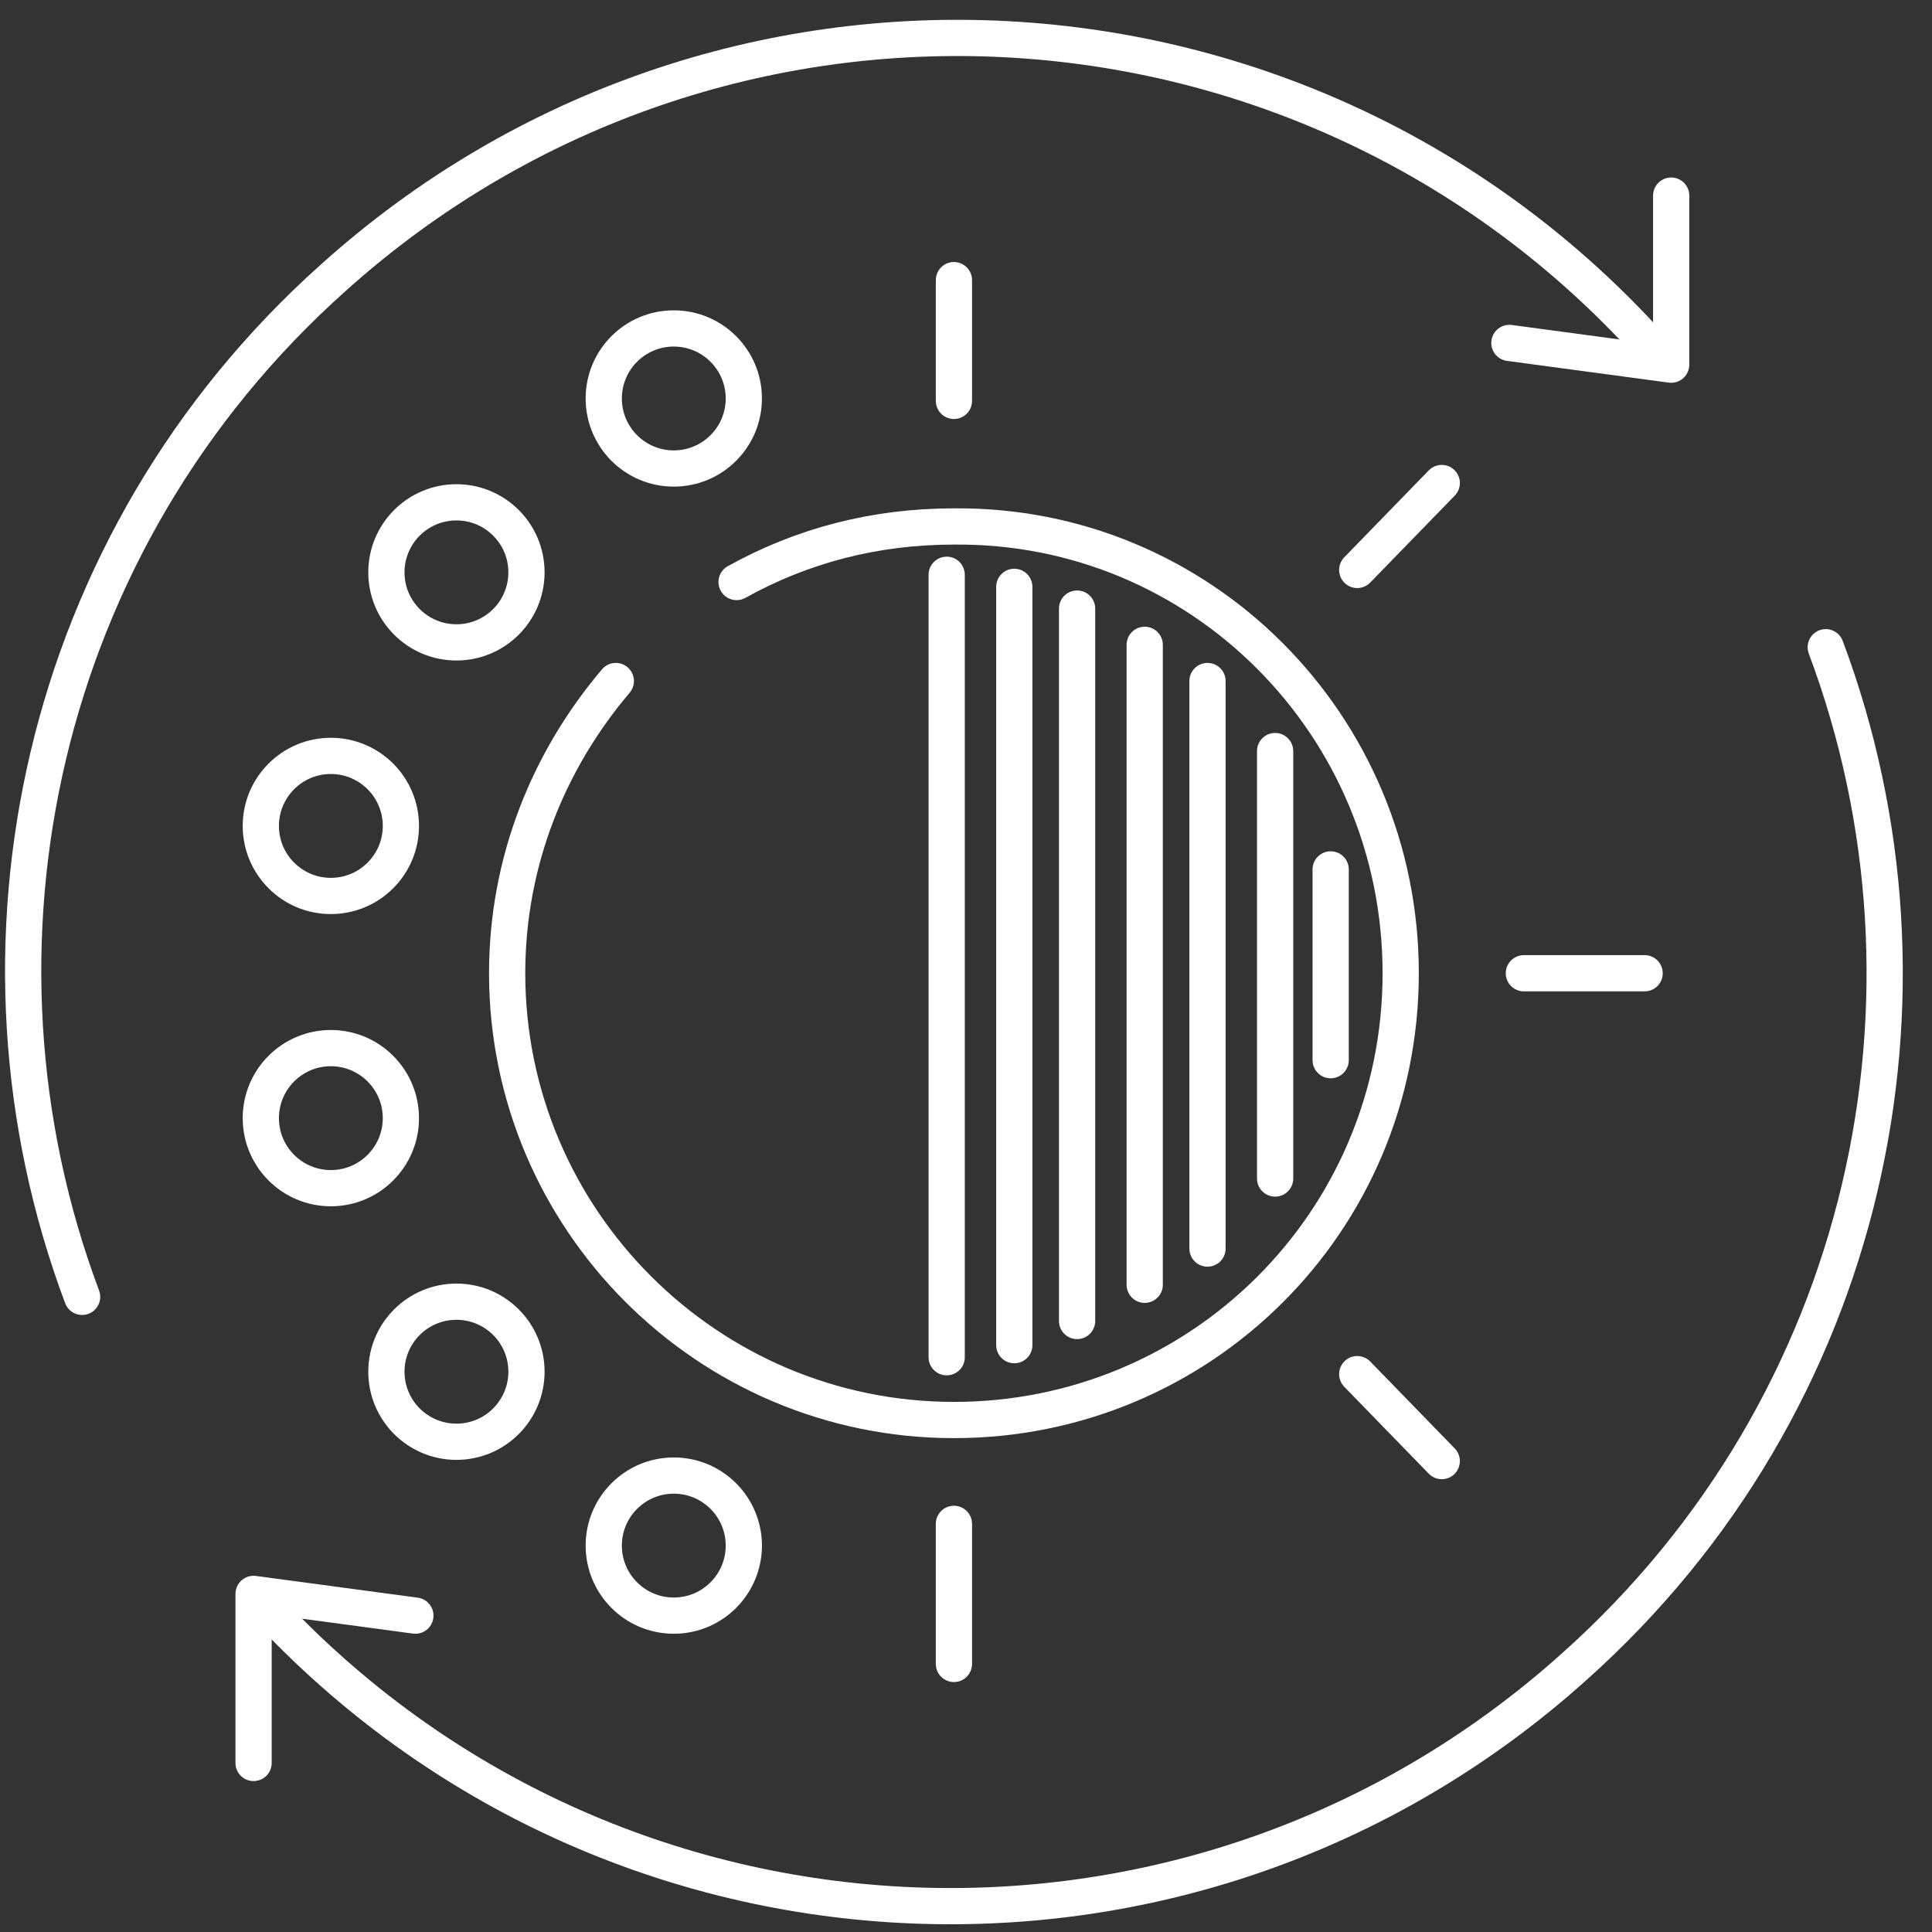 <?xml version="1.0" encoding="utf-8"?>
<!-- Generator: Adobe Illustrator 25.2.1, SVG Export Plug-In . SVG Version: 6.00 Build 0)  -->
<svg version="1.1" id="Layer_1" xmlns="http://www.w3.org/2000/svg" xmlns:xlink="http://www.w3.org/1999/xlink" x="0px" y="0px"
	 width="80px" height="80px" viewBox="0 0 80 80" style="enable-background:new 0 0 80 80;" xml:space="preserve">
<rect x="0" y="0" width="80" height="80" fill="#333333" stroke="none"/>
<style type="text/css">
	.st0{fill:none;stroke:#FFFFFF;stroke-width:1.5;stroke-linecap:round;stroke-linejoin:round;stroke-miterlimit:10;}
</style>
<g>
	<g>
		<g>
			<path class="st0" d="M30.5,24.1c2.7-1.5,5.7-2.3,9-2.3C49.7,21.7,58,30,58,40.3s-8.3,18.5-18.5,18.5S21,50.5,21,40.3
				c0-4.6,1.7-8.8,4.5-12.1"/>
			<line class="st0" x1="39.2" y1="23.8" x2="39.2" y2="56.2"/>
			<line class="st0" x1="44.6" y1="25.2" x2="44.6" y2="54.7"/>
			<line class="st0" x1="50" y1="28.2" x2="50" y2="51.7"/>
			<line class="st0" x1="55.1" y1="36" x2="55.1" y2="43.9"/>
			<line class="st0" x1="42" y1="24.3" x2="42" y2="55.7"/>
			<line class="st0" x1="47.4" y1="26.7" x2="47.4" y2="53.2"/>
			<line class="st0" x1="52.8" y1="31.1" x2="52.8" y2="48.8"/>
		</g>
	</g>
	<g>
		<path class="st0" d="M75.6,26.8c5.4,14.4,1.8,31.3-10.4,42.2c-15.9,14.3-40.3,13-54.6-2.9"/>
		<polyline class="st0" points="17.2,66.9 10.5,66 10.5,73 		"/>
		<path class="st0" d="M3.4,53.7c-5.4-14.4-1.8-31.3,10.4-42.2c15.9-14.3,40.3-13,54.6,2.9"/>
		<polyline class="st0" points="62.5,14.2 69.2,15.1 69.2,8.1 		"/>
	</g>
	<g>
		<g>
			<line class="st0" x1="39.5" y1="11.6" x2="39.5" y2="16.6"/>
			<line class="st0" x1="39.5" y1="63.1" x2="39.5" y2="68.9"/>
		</g>
		<g>
			<line class="st0" x1="59.7" y1="20" x2="56.2" y2="23.6"/>
		</g>
		<g>
			<line class="st0" x1="68.1" y1="40.3" x2="63.1" y2="40.3"/>
		</g>
		<g>
			<line class="st0" x1="59.7" y1="60.5" x2="56.2" y2="56.9"/>
		</g>
	</g>
	<g>
		<circle class="st0" cx="27.9" cy="16.5" r="2.9"/>
		<circle class="st0" cx="18.9" cy="23.7" r="2.9"/>
		<circle class="st0" cx="13.7" cy="34.2" r="2.9"/>
		<circle class="st0" cx="13.7" cy="46.3" r="2.9"/>
		<circle class="st0" cx="18.9" cy="56.8" r="2.9"/>
		<circle class="st0" cx="27.9" cy="64" r="2.9"/>
	</g>
</g>
</svg>
